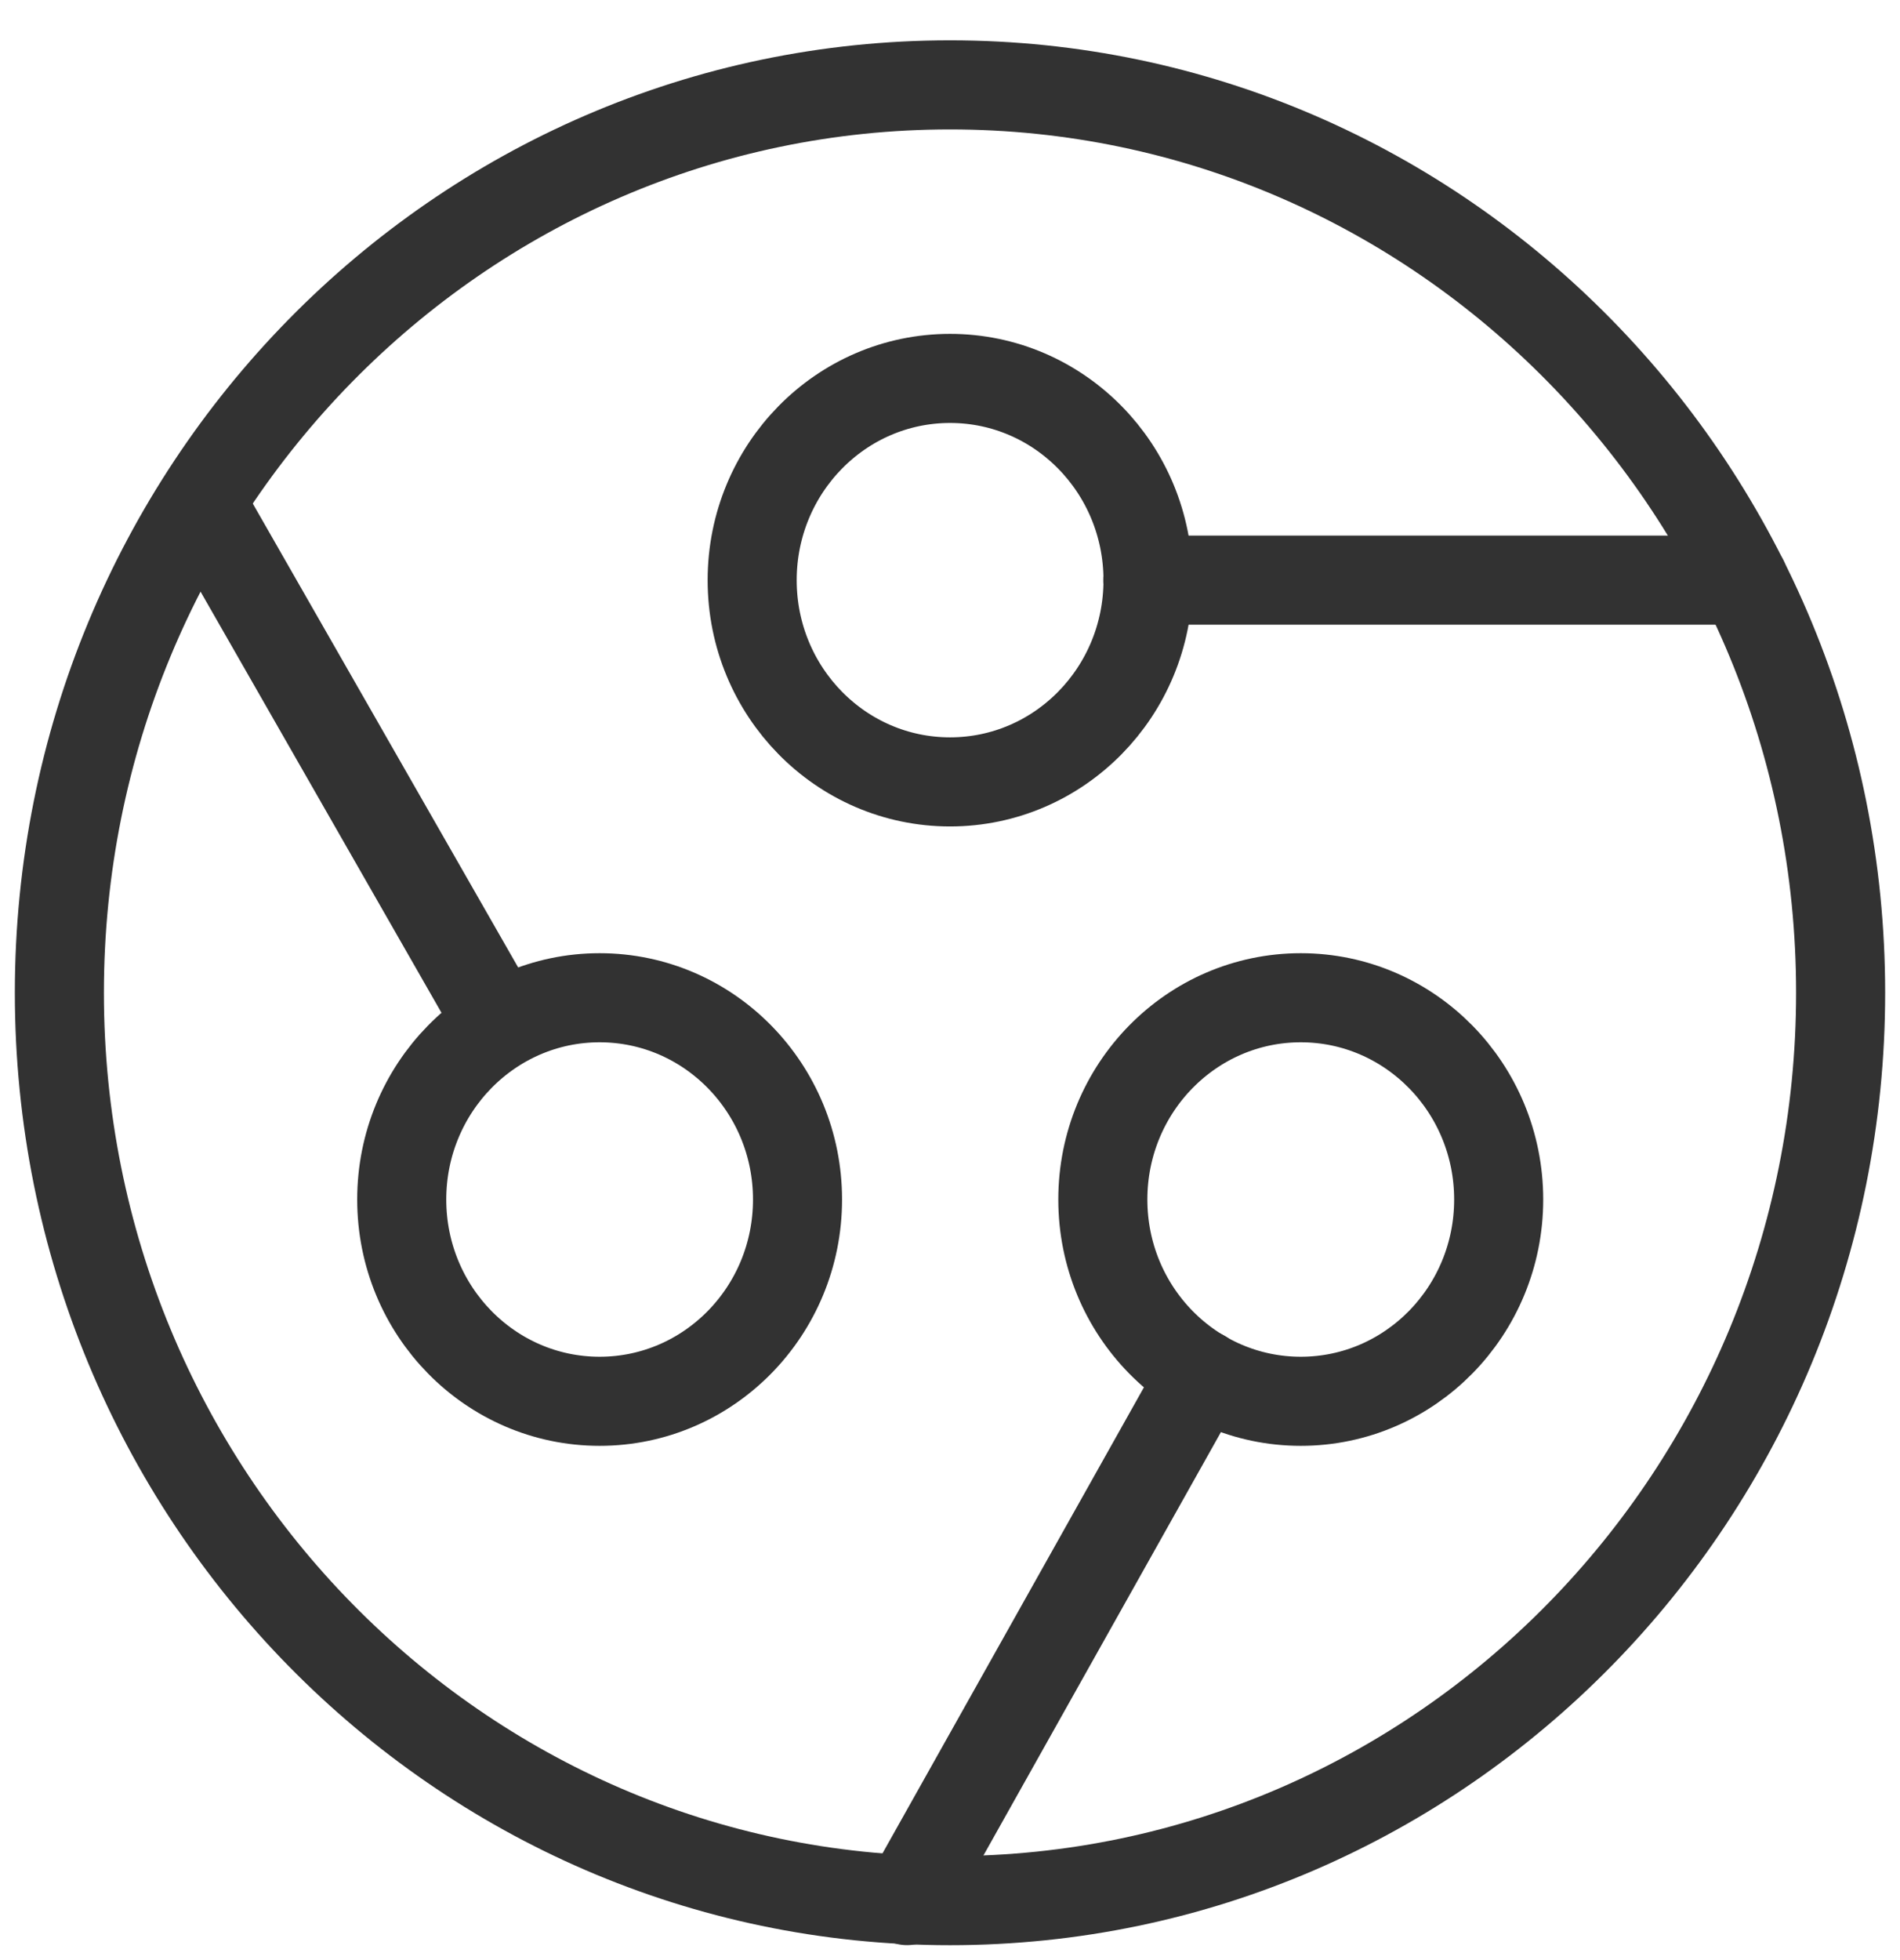 <svg width="32" height="33" viewBox="0 0 32 33" fill="none" xmlns="http://www.w3.org/2000/svg">
<path d="M16 1.429C24.284 1.429 31 8.272 31 16.714C31 25.155 24.284 31.999 16 31.999C7.716 31.999 1 25.155 1 16.714C1 8.272 7.716 1.429 16 1.429Z" stroke="#323232" stroke-width="1.5" stroke-linecap="round" stroke-linejoin="round"/>
<path d="M20.249 23.138L15.277 31.998" stroke="#323232" stroke-width="1.5" stroke-linecap="round" stroke-linejoin="round"/>
<path d="M3.383 8.46L8.398 17.223" stroke="#323232" stroke-width="1.5" stroke-linecap="round" stroke-linejoin="round"/>
<path d="M10.099 23.592C11.94 23.592 13.432 22.071 13.432 20.195C13.432 18.319 11.94 16.798 10.099 16.798C8.258 16.798 6.766 18.319 6.766 20.195C6.766 22.071 8.258 23.592 10.099 23.592Z" stroke="#323232" stroke-width="1.5" stroke-linecap="round" stroke-linejoin="round"/>
<path d="M21.908 23.592C23.748 23.592 25.241 22.071 25.241 20.195C25.241 18.319 23.748 16.798 21.908 16.798C20.067 16.798 18.574 18.319 18.574 20.195C18.574 22.071 20.067 23.592 21.908 23.592Z" stroke="#323232" stroke-width="1.5" stroke-linecap="round" stroke-linejoin="round"/>
<path d="M16.001 13.164C17.842 13.164 19.335 11.644 19.335 9.768C19.335 7.892 17.842 6.371 16.001 6.371C14.16 6.371 12.668 7.892 12.668 9.768C12.668 11.644 14.16 13.164 16.001 13.164Z" stroke="#323232" stroke-width="1.5" stroke-linecap="round" stroke-linejoin="round"/>
<path d="M19.332 9.767H29.365" stroke="#323232" stroke-width="1.5" stroke-linecap="round" stroke-linejoin="round"/>
</svg>
